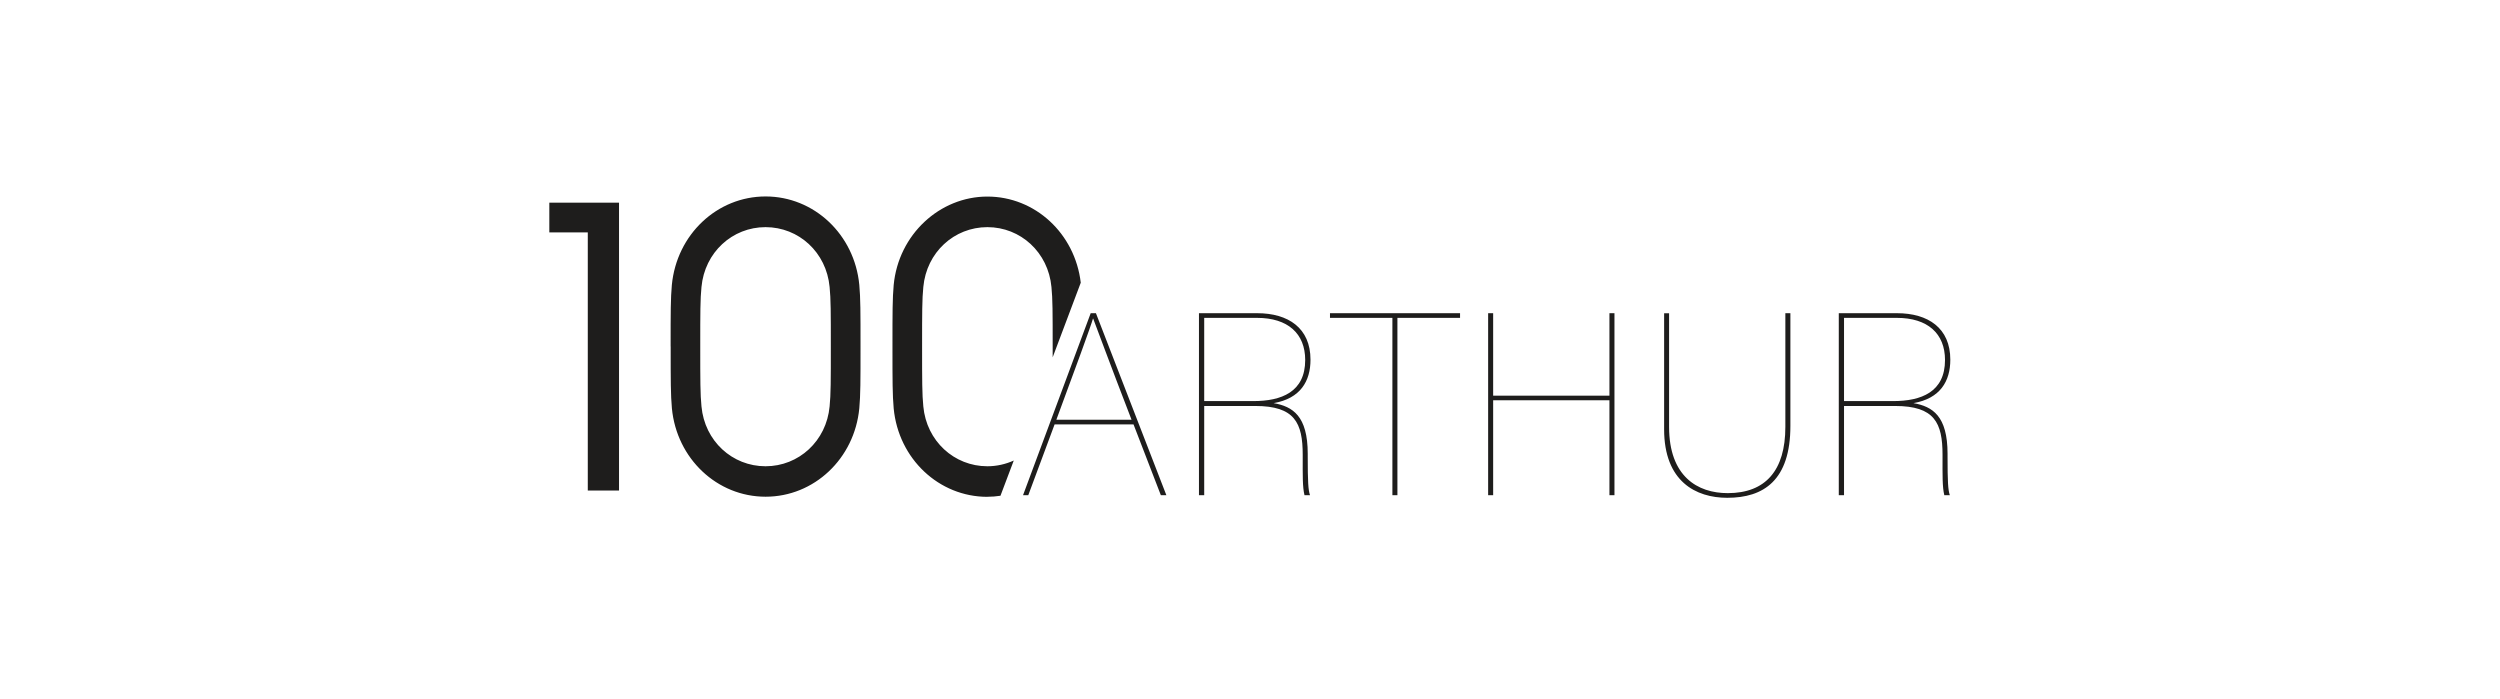 <svg width="236" height="66" viewBox="0 0 236 66" fill="none" xmlns="http://www.w3.org/2000/svg">
<g clip-path="url(#clip0_1_2894)">
<path d="M174.076 37.863H178.713C181.364 37.863 183.609 37.008 183.609 33.983C183.609 31.495 181.979 30.007 179.067 30.007H174.076V37.863ZM174.076 38.325V46.745H173.581V29.566H179.072C182.005 29.566 184.11 30.958 184.11 33.956C184.11 35.982 183.161 37.616 180.63 38.056C182.427 38.373 183.849 39.255 183.849 42.839V43.156C183.849 45.423 183.896 46.278 184.063 46.745H183.542C183.354 45.966 183.375 44.891 183.375 43.156V42.935C183.375 39.91 182.62 38.325 178.905 38.325H174.081H174.076ZM157.562 29.566V40.302C157.562 44.961 160.235 46.552 163.1 46.552C166.673 46.552 168.538 44.402 168.538 40.302V29.566H169.013V40.206C169.013 45.353 166.481 46.992 163.053 46.992C160.094 46.992 157.093 45.456 157.093 40.528V29.572H157.567L157.562 29.566ZM140.48 29.566H140.954V37.352H151.931V29.566H152.405V46.745H151.931V37.788H140.954V46.745H140.48V29.566ZM131.442 30.007H125.55V29.566H137.829V30.007H131.916V46.745H131.442V30.007ZM113.677 37.863H118.314C120.965 37.863 123.211 37.008 123.211 33.983C123.211 31.495 121.58 30.007 118.668 30.007H113.677V37.863ZM113.677 38.325V46.745H113.182V29.566H118.673C121.606 29.566 123.711 30.958 123.711 33.956C123.711 35.982 122.763 37.616 120.231 38.056C122.028 38.373 123.45 39.255 123.45 42.839V43.156C123.45 45.423 123.497 46.278 123.664 46.745H123.143C122.955 45.966 122.976 44.891 122.976 43.156V42.935C122.976 39.91 122.221 38.325 118.507 38.325H113.683H113.677ZM106.816 39.62C104.712 34.177 103.529 30.931 103.196 30.077H103.175C103.008 30.711 101.378 35.155 99.721 39.62H106.816ZM99.555 40.061L97.07 46.745H96.575L102.961 29.566H103.456L110.104 46.745H109.583L107.004 40.061H99.549H99.555ZM93.209 46.896C93.631 46.896 94.038 46.858 94.444 46.799L95.7 43.473C94.939 43.817 94.095 44.015 93.209 44.015C90.073 44.015 87.463 41.635 87.161 38.363C87.046 37.234 87.046 35.907 87.046 32.71C87.046 29.513 87.046 28.228 87.161 27.095C87.463 23.817 90.073 21.442 93.209 21.442C96.345 21.442 98.955 23.822 99.257 27.095C99.372 28.223 99.372 29.513 99.372 32.71C99.372 33.075 99.372 33.408 99.372 33.731L102.024 26.686C101.477 22.038 97.71 18.556 93.209 18.556C88.708 18.556 84.817 22.14 84.364 26.901C84.249 28.191 84.249 29.437 84.249 32.71C84.249 35.982 84.249 37.272 84.364 38.556C84.817 43.312 88.635 46.901 93.209 46.901M72.267 44.015C75.403 44.015 78.013 41.635 78.315 38.363C78.43 37.234 78.43 35.907 78.43 32.71C78.43 29.513 78.43 28.228 78.315 27.095C78.013 23.817 75.403 21.442 72.267 21.442C69.131 21.442 66.521 23.822 66.219 27.095C66.104 28.223 66.104 29.513 66.104 32.71C66.104 35.907 66.104 37.234 66.219 38.363C66.521 41.64 69.131 44.015 72.267 44.015ZM63.307 32.71C63.307 29.437 63.307 28.185 63.422 26.901C63.88 22.13 67.698 18.545 72.272 18.545C76.846 18.545 80.665 22.13 81.118 26.89C81.233 28.18 81.233 29.427 81.233 32.699C81.233 35.971 81.233 37.261 81.118 38.545C80.665 43.301 76.846 46.89 72.272 46.89C67.698 46.89 63.88 43.301 63.427 38.545C63.312 37.261 63.312 35.971 63.312 32.699M55.487 21.936H51.856V19.131H58.436V46.304H55.487V21.936Z" fill="#1E1D1C"/>
</g>
<defs>
<clipPath id="clip0_1_2894">
<rect width="132.253" height="28.442" fill="white" transform="translate(51.856 18.545)"/>
</clipPath>
</defs>
</svg>
